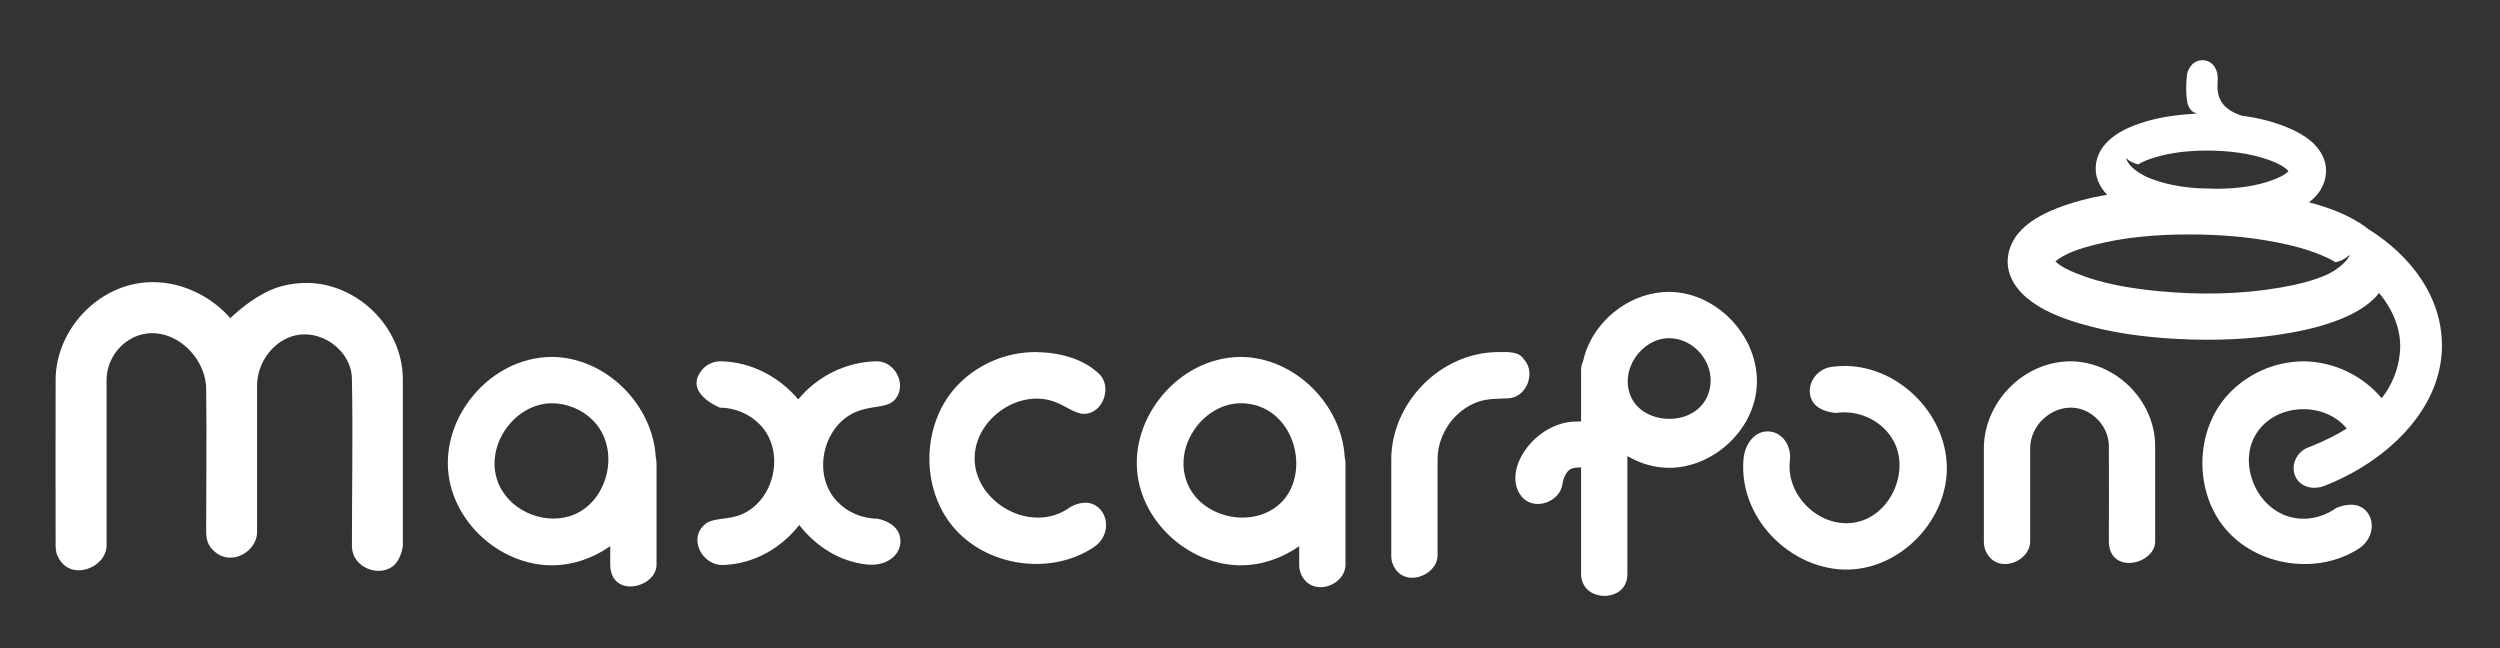 <svg viewBox="0 0 540 140" xmlns="http://www.w3.org/2000/svg" fill-rule="evenodd" clip-rule="evenodd" stroke-linejoin="round" stroke-miterlimit="1.414"><rect x="0" y="0" width="540" height="140" fill="#333333" stroke="none"/><path fill="none" d="M-.031 0h540v140h-540z"/><path d="M341.949 78.004c1.826-8.263 9.618-14.79 18.322-14.956.244-.002.243-.002.488 0 10.724.204 20.105 10.705 18.572 21.649-1.256 8.961-9.717 16.35-18.816 16.35-3.187 0-6.274-.936-9-2.541v25.541c-.036 1.212-.206 1.609-.552 2.283-1.899 3.701-9.286 3.202-9.448-2.283v-23.082c-.761-.005-1.471.05-2.062.275-1.51.574-1.949 3.145-1.949 3.145-.33 3.983-6.298 6.322-9.017 2.626-4.04-5.493 3.003-15.795 11.863-15.963l1.165-.008V80.047c.029-.968.124-1.233.313-1.741.038-.103.078-.203.121-.302zm-73.877-.904l.234.001c11.402.217 21.509 10.248 22.156 21.669.098.397.153.823.162 1.277v22c-.057 2.738-2.739 4.756-5.348 4.783h-.049c-1.548.002-3.064-.702-3.984-2.375-.402-.731-.601-1.558-.619-2.408v-4.069l-.006.004c-3.666 2.565-8.035 4.107-12.538 4.121h-.064c-10.696 0-20.775-8.601-22.283-19.362-1.75-12.492 8.756-25.388 21.994-25.64l.289-.001h.056zm-136.261 40.878c-3.684 2.579-8.08 4.125-12.608 4.125-10.697 0-20.776-8.601-22.283-19.362-1.749-12.482 8.756-25.388 21.994-25.64h.579c11.402.217 21.508 10.248 22.156 21.669.097.397.152.823.162 1.277v22c-.104 4.983-9.848 7.246-10 0v-4.069zM325.79 76.054c2.621.217 2.868.944 3.584 1.814 2.279 2.766.405 7.951-3.584 8.171-2.162.119-4.382.013-6.441.722-5.114 1.761-8.8 6.875-8.834 12.401v20.885c-.12 4.335-7.215 7.023-9.522 2.133-.3-.636-.447-1.006-.478-2.133V99.131c.075-12.014 10.458-23.006 23.084-23.084h1.916l.275.007zM66.529 61.112c10.721.212 20.35 9.479 20.485 20.649l.001 36.174s-.327 3.021-2.238 4.428c-3.093 2.279-8.463.232-8.75-4.06-.008-.122-.008-.245-.012-.368 0-12.081.235-24.164-.003-36.243-.185-6.614-8.18-11.873-14.645-8.318-3.516 1.933-5.818 5.832-5.837 9.888v31.785c-.137 4.126-5.477 7.22-9.05 4.2-1.215-1.027-1.877-2.04-1.95-4.2 0-10.396.142-20.792-.002-31.186-.165-7.154-7.593-13.839-14.731-11.366-3.925 1.36-6.765 5.279-6.782 9.541v35.899c-.16 4.781-7.775 7.693-10.409 2.481-.364-.72-.546-1.121-.591-2.481 0-12.025-.048-24.051.001-36.077.122-10.465 8.848-20.097 19.579-20.865 6.766-.485 13.589 2.544 18.162 7.727 0 0 5.324-5.352 11.005-6.889 1.876-.508 3.825-.743 5.767-.719zm332.269 17.936c11.728.223 22.154 10.921 21.701 22.845-.398 10.455-9.227 19.971-19.741 21.04-12.631 1.284-25.309-10.233-24.164-23.758.27-3.19 2.467-6.415 5.846-5.948 2.803.387 4.563 3.334 4.172 6.288-.933 7.645 6.807 15.132 14.759 13.19 7.369-1.8 11.476-11.712 7.177-18.24-2.52-3.826-7.318-5.971-11.936-5.269 0 0-4.036-.141-5.288-2.839-1.366-2.947.748-6.669 4.393-7.133 1.021-.131 2.048-.182 3.081-.176zM172.417 86.27c4.052-4.925 10.248-8.097 16.815-8.222.255-.001.254-.001.509.004 3.691.262 6.172 5.09 3.634 8.173-1.707 2.072-4.975 1.208-8.66 2.821-6.945 3.04-9.411 13.481-3.885 19.277 2.239 2.348 5.425 3.703 8.717 3.724 0 0 3.746.585 4.701 3.387 1.197 3.513-1.953 7.01-6.976 6.499-5.827-.592-11.046-3.898-14.63-8.536-3.912 5.001-9.851 8.472-16.562 8.643-4.221.106-7.52-5.497-3.89-8.728 1.838-1.636 4.923-.863 8.124-2.265 6.954-3.043 9.412-13.482 3.886-19.276-2.239-2.348-5.425-3.704-8.717-3.725 0 0-8.049-3.183-3.787-8.227.887-1.049 2.212-1.669 3.593-1.767.255-.005.254-.005.509-.004 6.44.123 12.536 3.344 16.619 8.222zm275.051-8.222c9.473.18 17.985 8.308 18.047 18.265v20.734c-.126 4.874-9.816 7.149-10 0 0-6.943.042-13.885-.001-20.827-.078-4.11-3.534-7.837-7.638-8.149-4.729-.36-9.33 3.709-9.361 8.707v20.269c-.11 4.268-6.804 6.963-9.352 2.462-.296-.523-.496-1.099-.589-1.693-.039-.254-.052-.512-.059-.769v-20.3c.06-9.653 8.203-18.383 18.251-18.695.234-.004.468-.006.702-.004zm25.03-55.727c-.389-2.048-.323-4.212-.098-6.32 0 0 .609-3.089 3.51-2.999 2.072.143 3.306 2.076 3.101 4.47-.262 3.334.587 5.986 5.183 7.512 3.513.453 6.963 1.289 10.213 2.687 3.179 1.367 6.257 3.322 7.54 6.609.962 2.463.455 5.373-1.265 7.533-.565.71-1.217 1.334-1.93 1.887 3.854 1.021 7.64 2.374 10.94 4.462.626.397 1.238.828 1.819 1.296 9.28 5.758 16.433 15.039 15.921 26.296-.606 13.358-12.432 24.159-25.363 29.196-2.085.812-4.643.465-5.939-1.442-1.569-2.31-.421-5.76 2.399-6.839.847-.324.882-.347 1.171-.465 2.463-1.024 4.916-2.22 7.197-3.634-4.745-5.874-15.338-5.639-19.571 1.138-4.484 7.179 1.087 18.619 10.559 18.333 2.386-.072 4.728-.885 6.677-2.284 0 0 3.623-1.737 6.001.127 2.656 2.083 2.238 6.449-1.014 8.579-8.869 5.806-21.947 3.927-28.837-4.22-6.644-7.856-6.67-20.506 0-28.393 4.157-4.916 10.504-7.828 16.975-7.803 6.411.074 12.638 3.051 16.761 7.968 2.114-2.728 3.552-5.946 3.927-9.763.46-4.679-1.337-9.162-4.491-12.973-1.625 2.084-4.028 3.675-6.497 4.846-4.076 1.932-8.527 3.031-12.986 3.812-7.828 1.371-15.815 1.683-23.756 1.288-7.301-.363-14.615-1.314-21.587-3.415-4.111-1.238-8.226-2.869-11.388-5.574-1.977-1.692-3.537-3.958-3.926-6.49-.401-2.608.509-5.322 2.23-7.373 2.09-2.489 5.071-4.091 8.12-5.308 3.549-1.416 7.265-2.356 11.037-3.005-.833-.864-1.517-1.865-1.974-3.038-.956-2.448-.476-5.322 1.232-7.491 1.888-2.398 4.762-3.826 7.63-4.817 3.583-1.238 7.362-1.853 11.151-2.078l-.002-.006c.941-.075 1.638-.158 1.638-.158-1.383.006-2.02-1.193-2.308-2.151zM223.747 76.048c4.959.074 10.225 1.336 13.742 4.793 2.613 2.568 1.004 8.025-2.865 8.524-2.451.317-4.596-2.084-7.915-2.923-7.57-1.914-16.194 4.494-16.194 12.605 0 9.423 12.257 16.649 20.731 10.448 0 0 2.373-1.44 4.557-.7 3.653 1.238 4.442 6.738.457 9.396-9.321 6.217-23.258 4.246-30.489-4.515-6.959-8.431-6.659-21.971.722-30.093 4.342-4.777 10.714-7.568 17.254-7.535zM119.04 87.101c-8.275.157-14.943 9.957-11.108 17.914 2.778 5.76 10.391 8.621 16.271 6.047 7.321-3.205 9.863-14.272 3.837-20.298-2.348-2.348-5.637-3.684-9-3.663zm148.814 0c-8.276.157-14.944 9.957-11.108 17.914 3.358 6.965 13.896 9.181 19.771 3.748 7.012-6.547 3.065-21.677-8.594-21.662h-.069zm92.543-14.054c-5.914.113-10.737 7.03-8.043 12.797 3.103 6.644 15.707 6.398 17.057-2.423.784-5.127-3.422-10.409-9.014-10.374zm144.031-16.418c-.997-.655-2.123-1.148-3.248-1.609-3.041-1.248-6.242-2.058-9.472-2.689-6.154-1.201-12.458-1.686-18.698-1.694h-.22c-6.931.012-13.869.562-20.499 2.272-2.708.699-5.457 1.521-7.714 3.08-.21.144-.413.298-.605.466l-.008.007c1.257 1.189 2.9 1.916 4.548 2.585 5.633 2.284 11.777 3.271 17.851 3.852 8.742.836 17.663.699 26.228-.79 3.466-.602 6.941-1.403 10.13-2.835.972-.437 4.089-2.234 4.872-4.306-.966.955-2.156 1.499-3.165 1.661zm-43.616-20.236c.827.712 2.091 1.506 3.33 2.015 3.337 1.371 6.962 2.011 10.589 2.249 1.323.019 2.645.057 3.967.118 4.283-.016 8.62-.491 12.519-2.016 1.13-.442 2.297-.95 3.104-1.803 0 0-.271-.305-.585-.549-1.191-.921-2.619-1.503-4.061-1.994-4.073-1.384-8.436-1.864-12.737-1.885h-.248c-3.924.005-7.872.401-11.545 1.571-1.145.365-2.296.779-3.299 1.414-.919-.229-1.903-.681-2.668-1.377.519 1.218.93 1.651 1.634 2.257z" fill="#fff" fill-rule="nonzero"/></svg>